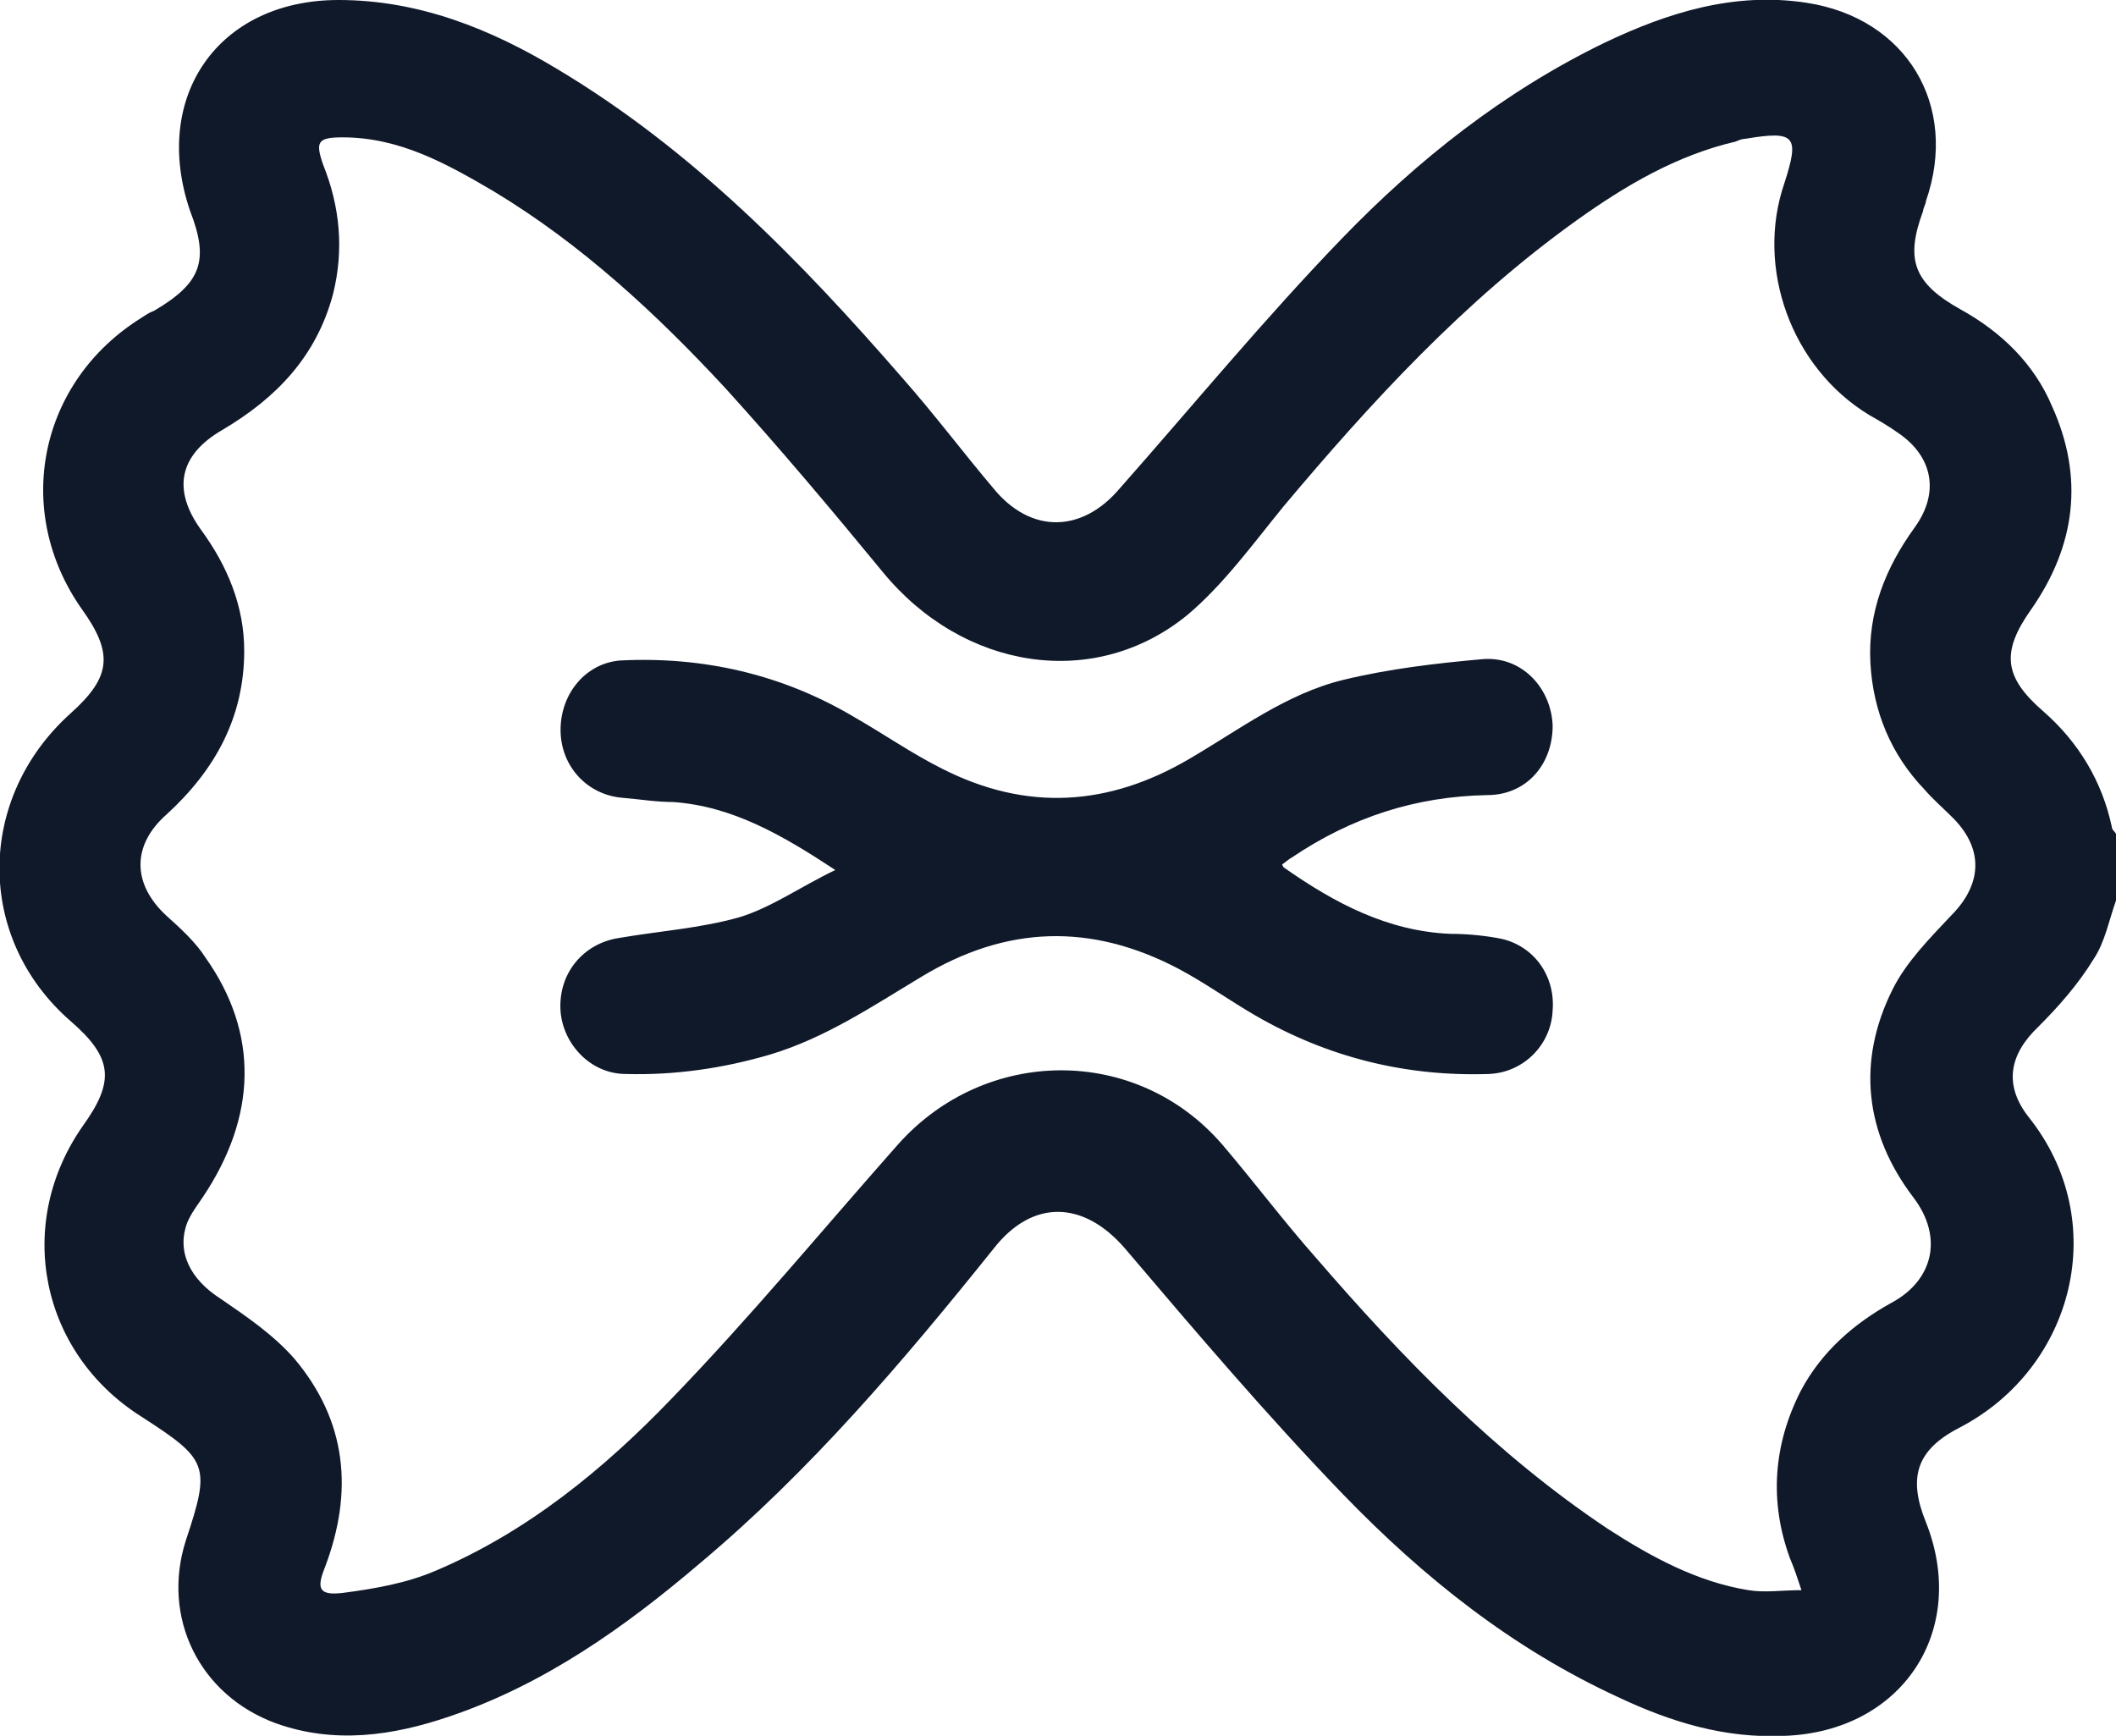 <?xml version="1.0" encoding="UTF-8"?>
<svg id="Livello_2" data-name="Livello 2" xmlns="http://www.w3.org/2000/svg" viewBox="0 0 15.25 12.51">
  <defs>
    <style>
      .cls-1 {
        fill: #10192a;
        stroke-width: 0px;
      }
    </style>
  </defs>
  <g id="Livello_1-2" data-name="Livello 1">
    <g>
      <path class="cls-1" d="M15.25,6.49c-.05.14-.08.3-.16.42-.11.18-.25.34-.4.49-.21.2-.25.42-.07.65.6.75.33,1.81-.5,2.24-.31.16-.37.36-.24.68.31.78-.17,1.51-1.02,1.54-.43.02-.82-.1-1.2-.28-.76-.35-1.4-.86-1.98-1.46-.55-.57-1.06-1.17-1.57-1.77-.3-.35-.67-.36-.95,0-.65.81-1.32,1.6-2.12,2.27-.54.46-1.12.87-1.8,1.1-.41.14-.83.2-1.25.05-.55-.2-.83-.76-.65-1.32.18-.54.16-.58-.32-.89-.73-.46-.92-1.39-.42-2.1.23-.32.21-.49-.09-.75-.69-.6-.68-1.61,0-2.22.29-.26.31-.43.08-.75-.5-.71-.31-1.64.43-2.1.03-.02.06-.04.09-.05.34-.2.4-.36.26-.72C1.09.7,1.57,0,2.44,0c.58,0,1.1.21,1.58.5.97.58,1.75,1.38,2.48,2.22.23.26.44.54.66.8.27.33.64.32.91,0,.53-.6,1.04-1.22,1.6-1.8.55-.57,1.17-1.06,1.89-1.41.46-.22.94-.37,1.46-.29.72.11,1.1.74.86,1.43,0,.02-.02.05-.02.07-.13.35-.07.52.27.71.29.16.53.39.66.7.23.51.17,1-.15,1.46-.22.31-.2.49.09.74.25.22.42.5.49.83,0,.02.02.03.03.05v.48ZM12.99,11.48c-.04-.12-.06-.18-.09-.25-.15-.41-.12-.82.08-1.21.15-.28.38-.48.65-.63.3-.16.38-.47.16-.76-.35-.46-.41-.98-.15-1.5.1-.2.27-.37.42-.53.23-.23.24-.49,0-.72-.06-.06-.13-.12-.19-.19-.24-.25-.37-.56-.39-.91-.02-.37.11-.69.32-.98.18-.25.13-.51-.12-.68-.07-.05-.14-.09-.21-.13-.56-.34-.82-1.06-.61-1.67.11-.34.08-.38-.28-.32-.02,0-.05.01-.07.02-.43.1-.8.32-1.15.57-.81.58-1.48,1.31-2.11,2.06-.22.27-.43.56-.69.78-.67.55-1.62.4-2.2-.31-.37-.45-.74-.89-1.13-1.32-.5-.54-1.04-1.04-1.67-1.42-.34-.2-.68-.39-1.09-.39-.18,0-.2.03-.14.2.12.3.15.61.07.93-.12.45-.41.75-.8.98-.31.18-.36.43-.15.72.19.26.31.55.31.87,0,.48-.21.86-.56,1.18-.25.22-.25.5,0,.73.1.09.21.19.28.3.39.55.37,1.15-.02,1.73-.04.06-.08.11-.11.18-.08.21.02.41.24.55.19.13.38.26.53.43.38.45.43.96.22,1.51-.06.15-.04.2.13.18.23-.03.46-.07.67-.16.66-.28,1.21-.73,1.7-1.24.57-.59,1.09-1.22,1.63-1.83.63-.71,1.72-.72,2.34,0,.23.27.44.55.67.81.63.73,1.3,1.42,2.11,1.96.31.2.64.38,1.01.44.12.02.24,0,.39,0Z"/>
      <path class="cls-1" d="M9.25,6.25c.37.26.75.46,1.2.48.11,0,.23.01.34.03.25.04.42.26.4.52-.01.25-.21.45-.46.46-.6.02-1.16-.12-1.68-.42-.19-.11-.37-.24-.56-.34-.63-.33-1.24-.31-1.85.06-.35.21-.69.44-1.09.56-.34.1-.69.15-1.04.14-.25,0-.45-.21-.47-.45-.02-.27.16-.49.42-.53.29-.05.59-.07.87-.15.23-.07.44-.22.69-.34-.38-.25-.74-.46-1.17-.49-.12,0-.24-.02-.36-.03-.26-.02-.45-.23-.45-.49,0-.26.18-.48.43-.5.6-.03,1.17.1,1.69.41.21.12.41.26.63.37.61.31,1.2.27,1.78-.07.36-.21.7-.47,1.11-.57.33-.08.67-.12,1.01-.15.28-.02.49.21.5.48,0,.28-.19.5-.47.5-.52.01-.98.16-1.41.45-.02.01-.04.03-.07.05Z"/>
    </g>
  </g>
</svg>